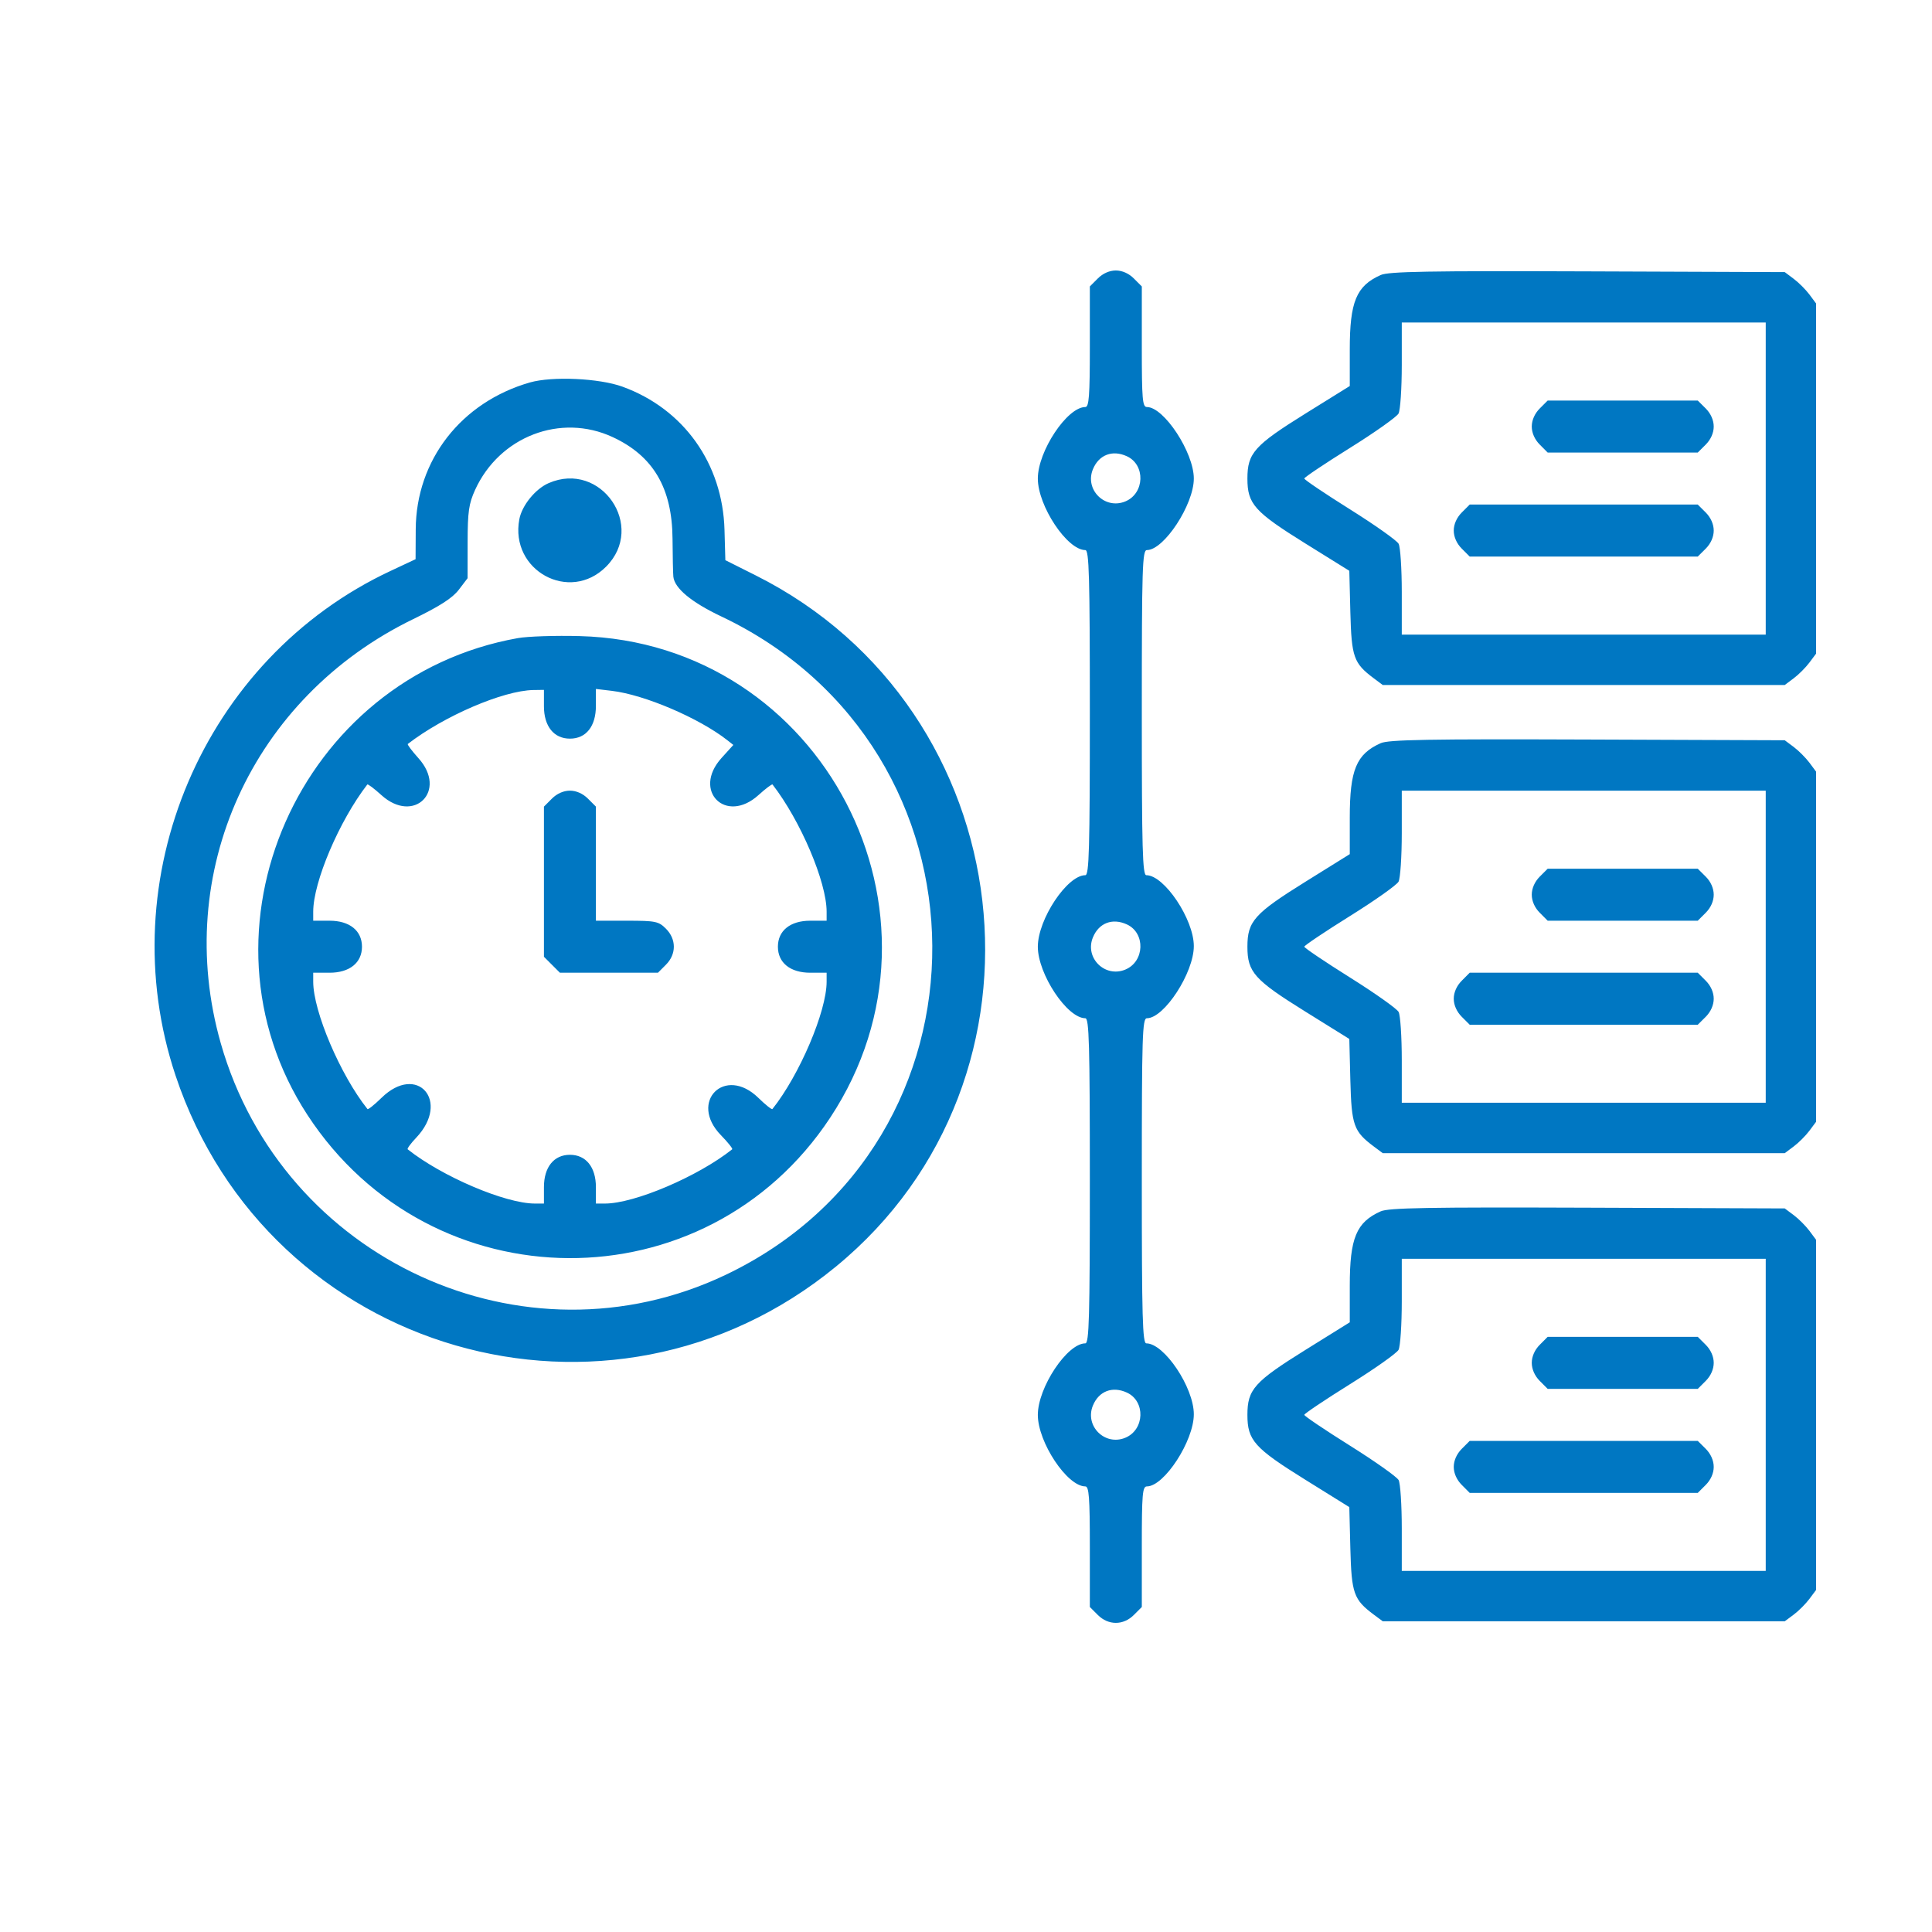 <svg width="50" height="50" viewBox="0 0 50 50" fill="none" xmlns="http://www.w3.org/2000/svg">
<path fill-rule="evenodd" clip-rule="evenodd" d="M28.411 7.207L28.205 7.413V8.973C28.205 10.25 28.183 10.534 28.088 10.534C27.618 10.534 26.859 11.677 26.859 12.385C26.859 13.093 27.618 14.236 28.088 14.236C28.186 14.236 28.205 14.905 28.205 18.443C28.205 21.981 28.186 22.65 28.088 22.65C27.618 22.65 26.859 23.793 26.859 24.501C26.859 25.209 27.618 26.352 28.088 26.352C28.186 26.352 28.205 27.021 28.205 30.559C28.205 34.097 28.186 34.766 28.088 34.766C27.618 34.766 26.859 35.909 26.859 36.617C26.859 37.325 27.618 38.468 28.088 38.468C28.183 38.468 28.205 38.751 28.205 40.028V41.589L28.411 41.795C28.684 42.068 29.071 42.068 29.344 41.795L29.55 41.589V40.028C29.55 38.668 29.567 38.468 29.682 38.468C30.13 38.468 30.896 37.29 30.896 36.601C30.896 35.908 30.131 34.766 29.667 34.766C29.569 34.766 29.55 34.097 29.55 30.559C29.55 26.797 29.564 26.352 29.682 26.352C30.13 26.352 30.896 25.174 30.896 24.485C30.896 23.792 30.131 22.65 29.667 22.65C29.569 22.65 29.55 21.981 29.55 18.443C29.55 14.681 29.564 14.236 29.682 14.236C30.124 14.236 30.896 13.059 30.896 12.385C30.896 11.71 30.124 10.534 29.682 10.534C29.567 10.534 29.55 10.333 29.55 8.973V7.413L29.344 7.207C29.214 7.076 29.041 7 28.878 7C28.714 7 28.541 7.076 28.411 7.207ZM35.731 7.118C35.101 7.4 34.932 7.808 34.932 9.047V9.99L33.79 10.7C32.462 11.527 32.283 11.726 32.283 12.385C32.283 13.043 32.462 13.243 33.784 14.066L34.92 14.772L34.947 15.845C34.977 17.007 35.033 17.165 35.553 17.554L35.786 17.728H40.987H46.189L46.421 17.554C46.549 17.459 46.731 17.276 46.827 17.148L47 16.916V12.385V7.854L46.827 7.621C46.731 7.494 46.549 7.311 46.421 7.216L46.189 7.042L41.086 7.023C36.961 7.008 35.935 7.026 35.731 7.118ZM45.697 12.385V16.424H40.987H36.278V15.324C36.278 14.72 36.241 14.156 36.196 14.073C36.152 13.989 35.584 13.587 34.935 13.18C34.286 12.773 33.755 12.415 33.755 12.384C33.755 12.354 34.285 11.999 34.932 11.595C35.58 11.191 36.147 10.789 36.194 10.702C36.24 10.616 36.278 10.05 36.278 9.446V8.346H40.987H45.697V12.385ZM13.714 9.898C11.934 10.409 10.768 11.909 10.759 13.702L10.755 14.472L10.111 14.774C5.264 17.039 2.838 22.735 4.545 27.84C6.954 35.049 15.766 37.596 21.633 32.78C27.583 27.897 26.479 18.364 19.561 14.893L18.772 14.497L18.75 13.714C18.703 11.998 17.694 10.582 16.109 10.007C15.507 9.788 14.29 9.733 13.714 9.898ZM39.848 10.572C39.718 10.702 39.642 10.875 39.642 11.039C39.642 11.203 39.718 11.375 39.848 11.505L40.054 11.712H41.996H43.938L44.145 11.505C44.275 11.375 44.351 11.203 44.351 11.039C44.351 10.875 44.275 10.702 44.145 10.572L43.938 10.366H41.996H40.054L39.848 10.572ZM15.854 11.311C16.905 11.798 17.395 12.629 17.405 13.941C17.408 14.404 17.418 14.846 17.426 14.924C17.457 15.225 17.893 15.586 18.664 15.952C25.899 19.381 25.963 29.578 18.771 32.997C13.556 35.476 7.31 32.606 5.713 26.998C4.457 22.591 6.52 18.048 10.697 16.021C11.384 15.687 11.71 15.477 11.874 15.262L12.101 14.964L12.102 14.032C12.103 13.243 12.133 13.036 12.295 12.679C12.926 11.296 14.509 10.687 15.854 11.311ZM29.162 11.807C29.649 12.029 29.625 12.769 29.123 12.977C28.594 13.196 28.066 12.671 28.285 12.143C28.439 11.77 28.788 11.636 29.162 11.807ZM14.199 12.503C13.854 12.653 13.507 13.082 13.44 13.439C13.191 14.765 14.74 15.612 15.685 14.666C16.728 13.622 15.554 11.913 14.199 12.503ZM37.83 13.264C37.7 13.395 37.623 13.567 37.623 13.731C37.623 13.895 37.7 14.068 37.83 14.198L38.036 14.404H40.987H43.938L44.145 14.198C44.275 14.068 44.351 13.895 44.351 13.731C44.351 13.567 44.275 13.395 44.145 13.264L43.938 13.058H40.987H38.036L37.83 13.264ZM13.404 16.514C7.743 17.52 4.844 24.083 7.955 28.852C11.159 33.764 18.265 33.804 21.485 28.926C24.954 23.671 21.29 16.627 15.002 16.462C14.377 16.445 13.659 16.469 13.404 16.514ZM14.077 18.278C14.077 18.796 14.334 19.116 14.75 19.116C15.169 19.116 15.422 18.796 15.422 18.267V17.83L15.834 17.879C16.679 17.979 18.087 18.581 18.82 19.154L18.979 19.279L18.672 19.618C17.908 20.465 18.783 21.341 19.629 20.577C19.816 20.408 19.979 20.285 19.993 20.303C20.72 21.243 21.393 22.826 21.393 23.595V23.828H20.969C20.452 23.828 20.132 24.085 20.132 24.501C20.132 24.916 20.452 25.174 20.969 25.174H21.393V25.407C21.393 26.174 20.692 27.82 19.99 28.702C19.974 28.722 19.81 28.592 19.626 28.412C18.761 27.567 17.814 28.514 18.659 29.38C18.838 29.564 18.969 29.727 18.949 29.744C18.067 30.446 16.422 31.148 15.655 31.148H15.422V30.723C15.422 30.206 15.165 29.886 14.75 29.886C14.334 29.886 14.077 30.206 14.077 30.723V31.148H13.844C13.077 31.148 11.436 30.448 10.551 29.744C10.531 29.728 10.63 29.592 10.772 29.443C11.664 28.5 10.799 27.508 9.873 28.412C9.689 28.592 9.526 28.722 9.51 28.702C8.807 27.82 8.106 26.174 8.106 25.407V25.174H8.53C9.047 25.174 9.368 24.916 9.368 24.501C9.368 24.085 9.047 23.828 8.53 23.828H8.106V23.595C8.106 22.826 8.779 21.243 9.506 20.303C9.52 20.285 9.684 20.408 9.87 20.577C10.716 21.341 11.591 20.465 10.827 19.619C10.659 19.432 10.536 19.268 10.554 19.254C11.49 18.53 13.023 17.871 13.803 17.858L14.077 17.854V18.278ZM35.731 19.234C35.101 19.516 34.932 19.924 34.932 21.163V22.105L33.79 22.816C32.462 23.643 32.283 23.842 32.283 24.501C32.283 25.159 32.462 25.359 33.784 26.181L34.92 26.888L34.947 27.96C34.977 29.123 35.033 29.281 35.553 29.67L35.786 29.844H40.987H46.189L46.421 29.67C46.549 29.575 46.731 29.392 46.827 29.264L47 29.032V24.501V19.97L46.827 19.737C46.731 19.61 46.549 19.427 46.421 19.331L46.189 19.158L41.086 19.139C36.961 19.124 35.935 19.142 35.731 19.234ZM14.283 20.669L14.077 20.875V22.818V24.761L14.283 24.967L14.49 25.174H15.759H17.028L17.234 24.967C17.507 24.694 17.507 24.307 17.234 24.034C17.044 23.844 16.965 23.828 16.225 23.828H15.422V22.352V20.875L15.216 20.669C15.086 20.538 14.913 20.462 14.75 20.462C14.586 20.462 14.413 20.538 14.283 20.669ZM45.697 24.501V28.539H40.987H36.278V27.44C36.278 26.835 36.241 26.272 36.196 26.189C36.152 26.105 35.584 25.703 34.935 25.296C34.286 24.889 33.755 24.531 33.755 24.5C33.755 24.47 34.285 24.114 34.932 23.71C35.58 23.306 36.147 22.905 36.194 22.818C36.24 22.732 36.278 22.166 36.278 21.561V20.462H40.987H45.697V24.501ZM39.848 22.688C39.718 22.818 39.642 22.991 39.642 23.155C39.642 23.319 39.718 23.491 39.848 23.621L40.054 23.828H41.996H43.938L44.145 23.621C44.275 23.491 44.351 23.319 44.351 23.155C44.351 22.991 44.275 22.818 44.145 22.688L43.938 22.482H41.996H40.054L39.848 22.688ZM29.162 23.923C29.649 24.145 29.625 24.885 29.123 25.093C28.594 25.312 28.066 24.787 28.285 24.259C28.439 23.886 28.788 23.752 29.162 23.923ZM37.83 25.381C37.7 25.511 37.623 25.683 37.623 25.847C37.623 26.011 37.7 26.183 37.83 26.314L38.036 26.52H40.987H43.938L44.145 26.314C44.275 26.183 44.351 26.011 44.351 25.847C44.351 25.683 44.275 25.511 44.145 25.381L43.938 25.174H40.987H38.036L37.83 25.381ZM35.731 31.35C35.101 31.632 34.932 32.04 34.932 33.279V34.221L33.79 34.932C32.462 35.759 32.283 35.958 32.283 36.617C32.283 37.275 32.462 37.475 33.784 38.297L34.92 39.004L34.947 40.076C34.977 41.239 35.033 41.397 35.553 41.786L35.786 41.959H40.987H46.189L46.421 41.786C46.549 41.691 46.731 41.508 46.827 41.38L47 41.148V36.617V32.086L46.827 31.853C46.731 31.725 46.549 31.543 46.421 31.447L46.189 31.274L41.086 31.255C36.961 31.24 35.935 31.258 35.731 31.35ZM45.697 36.617V40.655H40.987H36.278V39.556C36.278 38.951 36.241 38.388 36.196 38.304C36.152 38.221 35.584 37.819 34.935 37.412C34.286 37.005 33.755 36.647 33.755 36.616C33.755 36.586 34.285 36.23 34.932 35.826C35.58 35.422 36.147 35.021 36.194 34.934C36.24 34.848 36.278 34.282 36.278 33.677V32.578H40.987H45.697V36.617ZM39.848 34.804C39.718 34.934 39.642 35.107 39.642 35.27C39.642 35.434 39.718 35.607 39.848 35.737L40.054 35.944H41.996H43.938L44.145 35.737C44.275 35.607 44.351 35.434 44.351 35.27C44.351 35.107 44.275 34.934 44.145 34.804L43.938 34.597H41.996H40.054L39.848 34.804ZM29.162 36.039C29.649 36.261 29.625 37.001 29.123 37.209C28.594 37.428 28.066 36.903 28.285 36.374C28.439 36.002 28.788 35.868 29.162 36.039ZM37.83 37.496C37.7 37.627 37.623 37.799 37.623 37.963C37.623 38.127 37.7 38.299 37.83 38.429L38.036 38.636H40.987H43.938L44.145 38.429C44.275 38.299 44.351 38.127 44.351 37.963C44.351 37.799 44.275 37.627 44.145 37.496L43.938 37.29H40.987H38.036L37.83 37.496Z" fill="#0077C2"/>
</svg>
